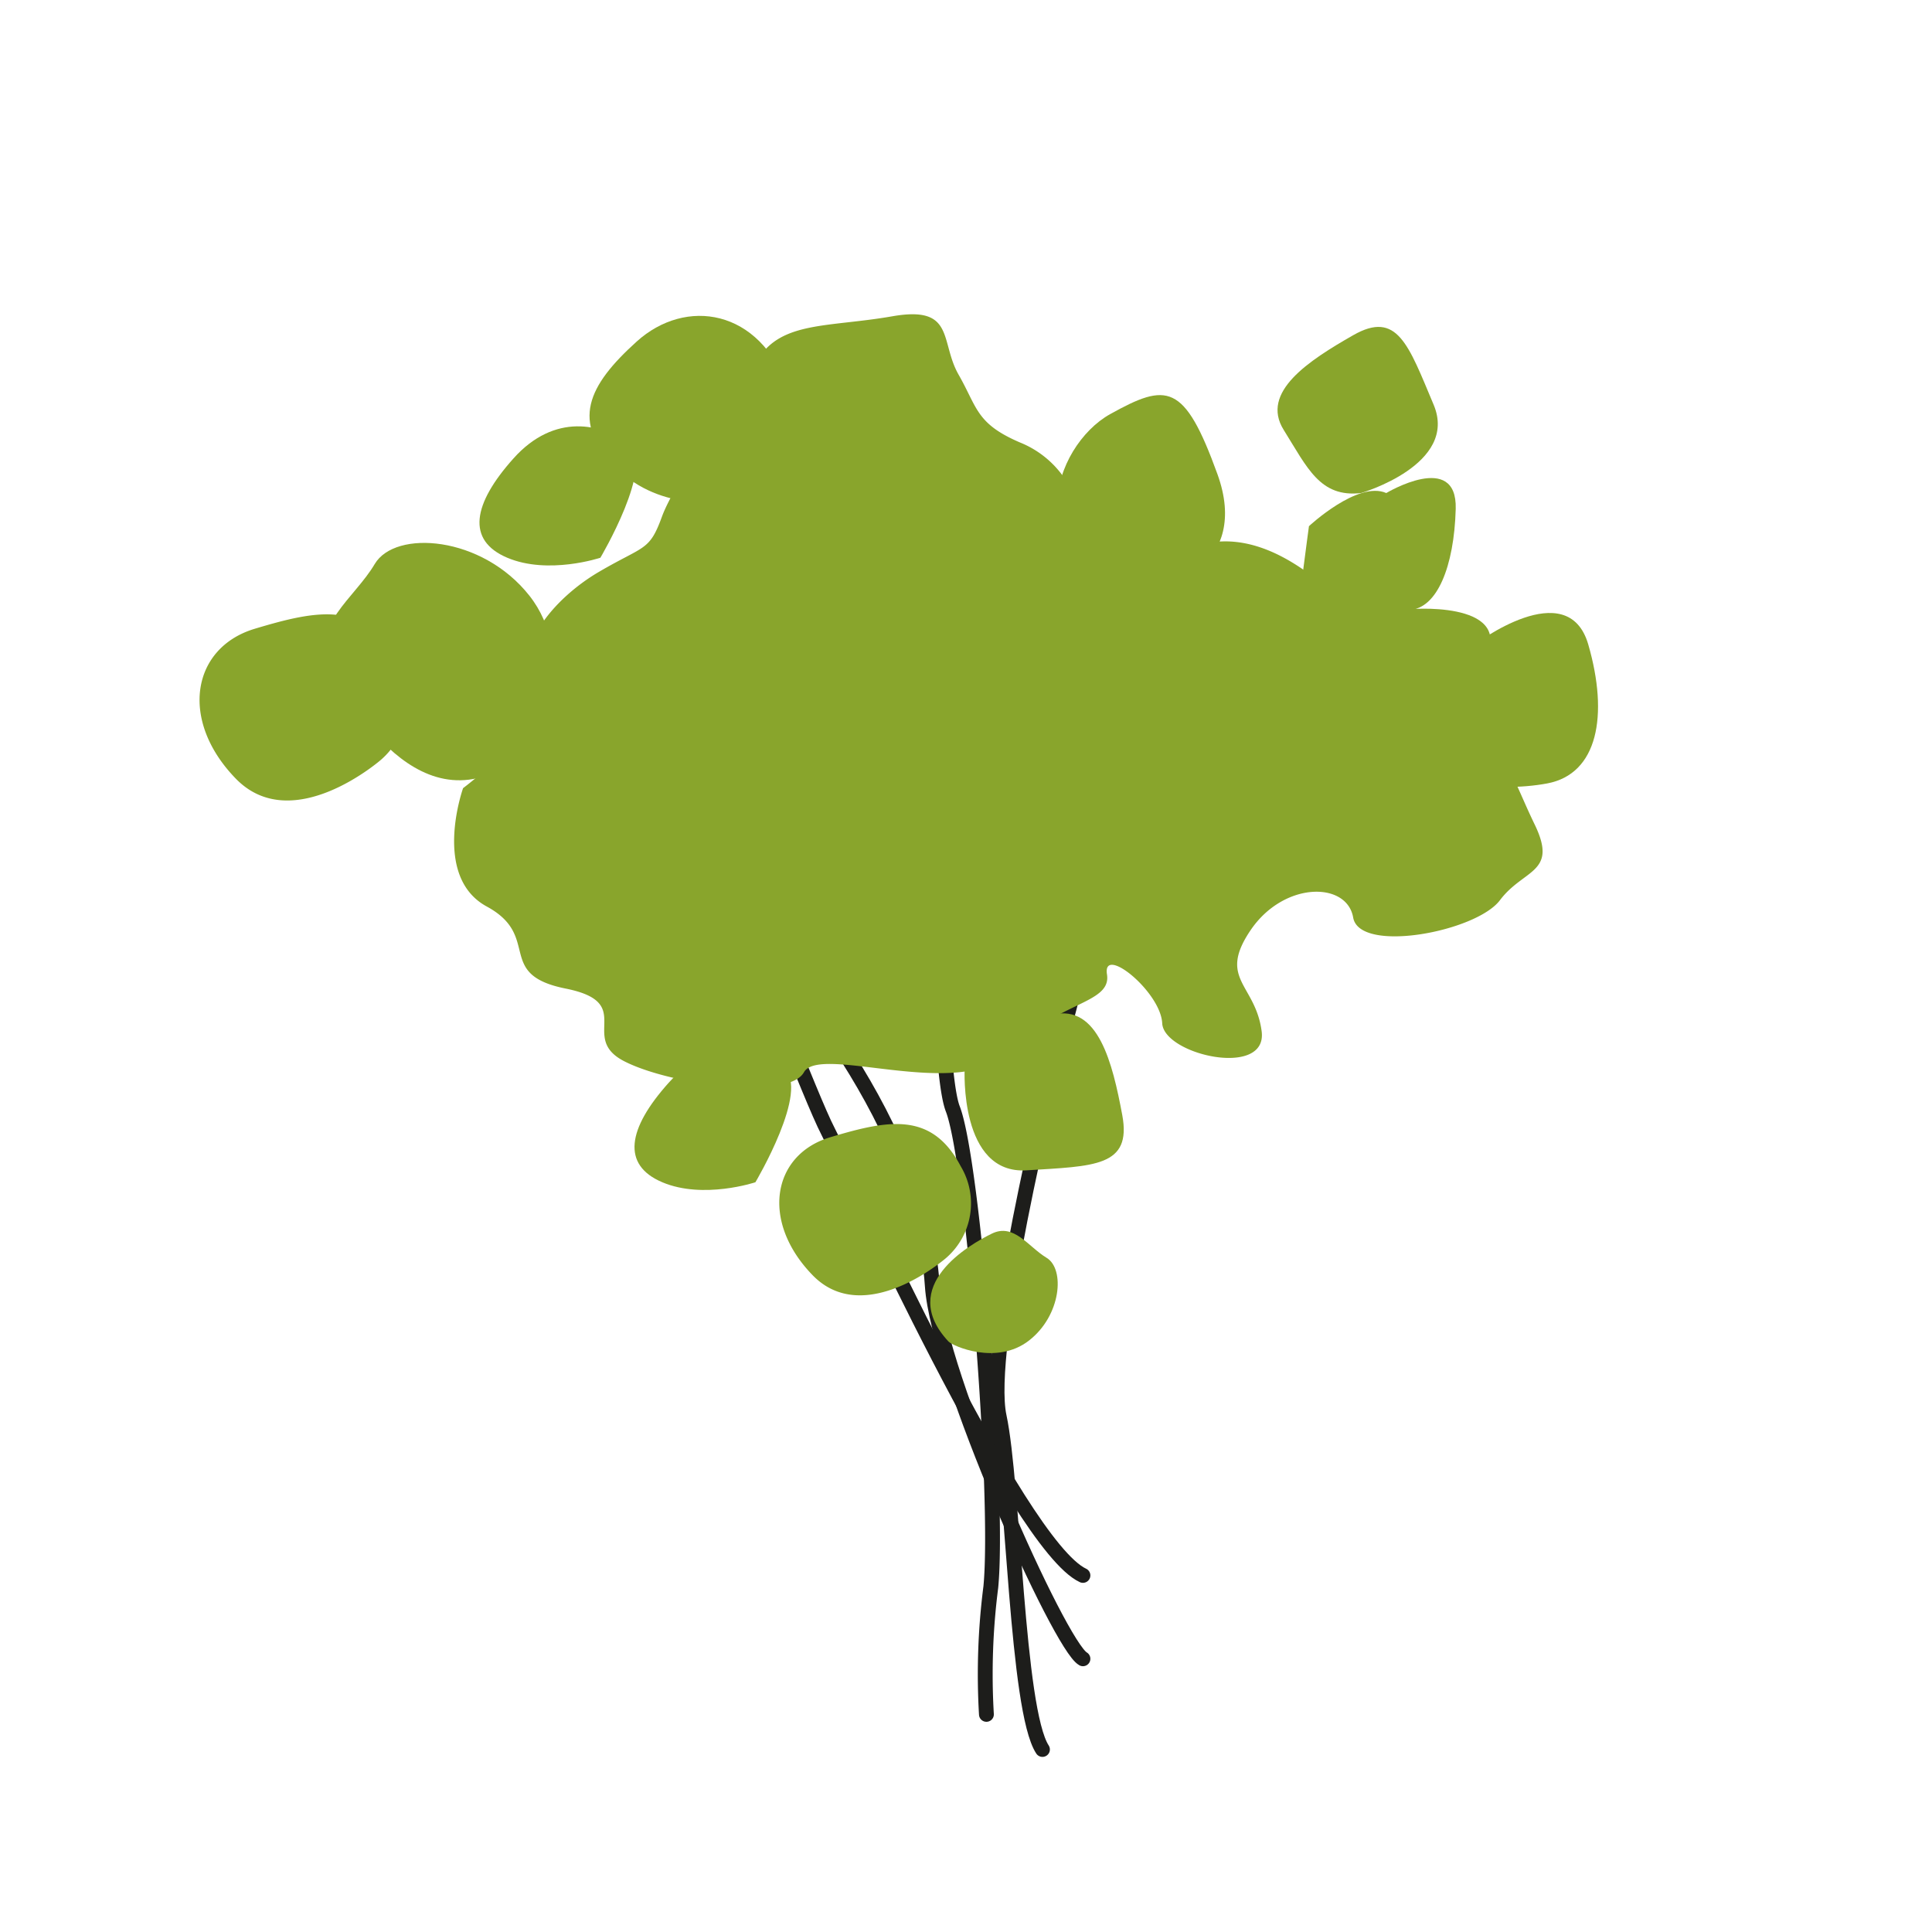 <svg id="illustration_couleur" data-name="illustration couleur" xmlns="http://www.w3.org/2000/svg" viewBox="0 0 141.732 141.732"><path d="M60.132,61.711s-1.609,10.3,1.502,15.021S67.965,87.784,68.394,94.329s9.335,26.394,11.051,27.36" style="fill:none;stroke:#1d1d1b;stroke-linecap:round;stroke-miterlimit:10;stroke-width:1.089px"/><path d="M94.681,50.231s-9.95,4.926-11.855,9.249-3.811,12.365-4.869,16.286-5.716,23.222-4.658,28.148,1.27,21.513,3.176,24.428" style="fill:none;stroke:#1d1d1b;stroke-linecap:round;stroke-miterlimit:10;stroke-width:1.089px"/><path d="M60.883,29.308s7.725,9.549,7.832,13.948S68.394,77.483,69.896,81.346s3.433,28.433,2.79,35.085a50.212,50.212,0,0,0-.322,9.335" style="fill:none;stroke:#1d1d1b;stroke-linecap:round;stroke-miterlimit:10;stroke-width:1.089px"/><path d="M36.313,46.261S46.613,53.986,51.227,62.14,59.274,80.166,60.776,83.063s13.841,30.257,18.669,32.51" style="fill:none;stroke:#1d1d1b;stroke-linecap:round;stroke-miterlimit:10;stroke-width:1.089px"/><path d="M27.952,55.735S21.469,61.408,17.301,57.124s-3.242-9.609,1.389-10.998,8.104-2.084,10.419,2.315A5.76,5.76,0,0,1,27.952,55.735Z" style="fill:#89a52c"/><path d="M39.066,54.693c.592-.565,3.242-6.599-.232-10.998s-9.841-4.862-11.346-2.315-4.747,4.515-3.242,7.525S31.541,61.871,39.066,54.693Z" style="fill:#89a52c"/><path d="M53.306,36.749s6.597-2.32,4.515-8.22c-2.084-5.904-7.525-6.715-11.114-3.473s-4.862,5.904-1.505,9.262S53.306,36.749,53.306,36.749Z" style="fill:#89a52c"/><path d="M44.044,40.916s4.052-6.83,2.084-8.336-5.441-2.315-8.451,1.042-3.473,6.02-.463,7.294S44.044,40.916,44.044,40.916Z" style="fill:#89a52c"/><path d="M55.417,86.731s4.052-6.83,2.084-8.336-5.441-2.315-8.451,1.042-3.473,6.02-.463,7.294S55.417,86.731,55.417,86.731Z" style="fill:#89a52c"/><path d="M84.564,43.232c.919.165,7.178-1.737,4.747-8.451s-3.705-6.715-7.872-4.399S74.26,41.379,84.564,43.232Z" style="fill:#89a52c"/><path d="M99.846,36.17s7.178-2.084,5.325-6.483-2.663-6.946-5.904-5.094-6.83,4.168-5.094,6.946S96.836,36.517,99.846,36.17Z" style="fill:#89a52c"/><path d="M70.768,78.416s-.404,7.756,4.546,7.44,7.727-.243,7.015-4.057-1.759-8.127-5.079-7.371S71.454,75.343,70.768,78.416Z" style="fill:#89a52c"/><path d="M108.181,47.284s6.83-5.21,8.336,0,.695,9.493-3.01,10.188-9.725.116-9.609-3.126S108.181,47.284,108.181,47.284Z" style="fill:#89a52c"/><path d="M101.698,36.17s5.21-3.126,5.094,1.158-1.389,7.294-3.357,7.409,5.673-.926,5.904,2.084-3.01,9.262-6.715,8.683-7.757-6.599-7.641-8.336,1.042-8.567,1.042-8.567S99.614,35.244,101.698,36.17Z" style="fill:#89a52c"/><path d="M78.891,36.633a7.2,7.2,0,0,0-4.052-4.168c-3.242-1.389-3.126-2.547-4.515-4.978s-.232-5.094-4.862-4.284-8.104.347-9.841,3.126-6.136,9.03-7.062,11.577-1.273,2.084-4.631,4.052S37.561,47.631,39.182,50.178,33.972,57.819,33.972,57.819s-2.315,6.483,1.737,8.683.579,4.978,5.789,6.02.926,3.589,4.284,5.325,12.04,2.894,13.198.81,11.577,2.2,15.05-1.505,7.525-3.473,7.178-5.673,3.936,1.273,4.052,3.589,7.757,4.052,7.294.579-3.242-3.82-.81-7.409,7.062-3.589,7.525-.926,9.03,1.042,10.767-1.273,4.284-1.968,2.547-5.557-1.621-4.631-5.441-8.22-7.178-7.062-8.567-8.104-6.367-6.367-11.809-3.705S78.891,36.633,78.891,36.633Z" style="fill:#89a52c"/><path d="M69.418,92.275s-5.965,5.22-9.8,1.278-2.983-8.842,1.278-10.12,7.457-1.917,9.587,2.131A5.3,5.3,0,0,1,69.418,92.275Z" style="fill:#89a52c"/><path d="M69.583,98.415c.3.32,3.522,1.772,5.898-.068s2.657-5.252,1.299-6.072-2.397-2.568-4.018-1.776S65.773,94.344,69.583,98.415Z" style="fill:#89a52c"/></svg>